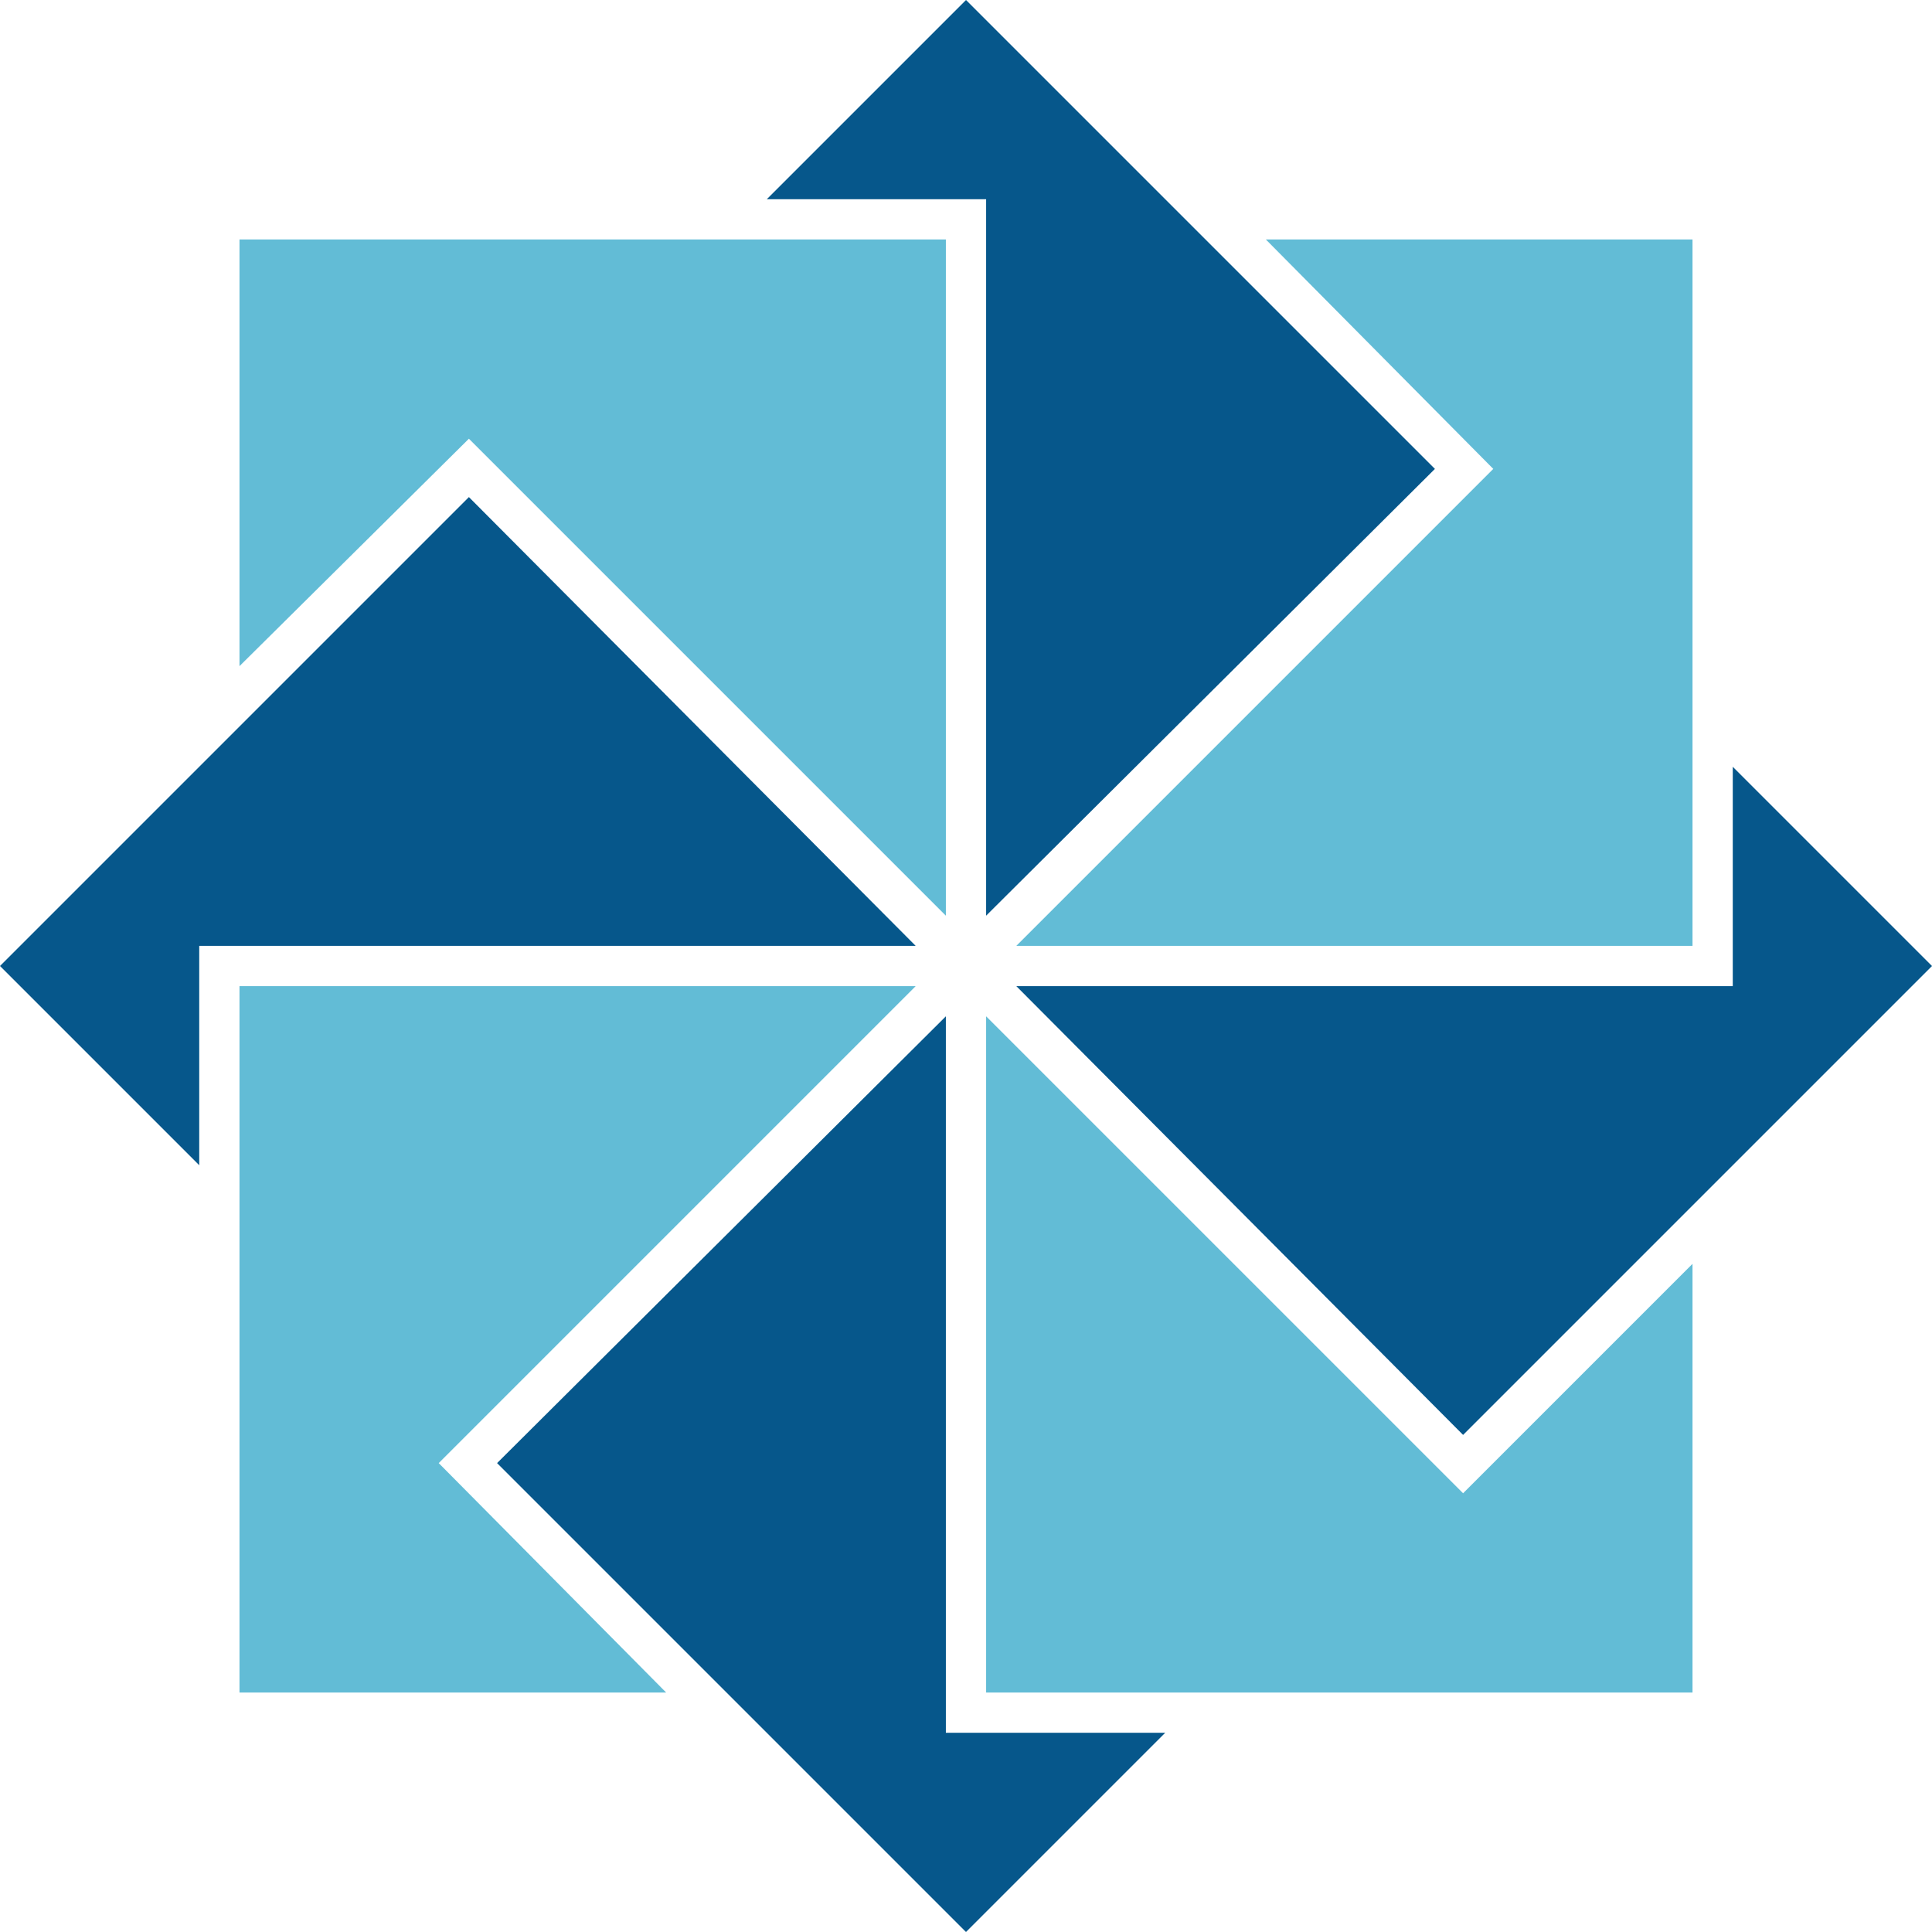 <svg version="1.2" xmlns="http://www.w3.org/2000/svg" viewBox="0 0 96 96" width="96" height="96">
	<rect x="0" y="0" width="96" height="96" fill="#808080" stroke="none"/>
	<title>640b065e43138c5c4d1ea8f8_4</title>
	<defs>
		<clipPath clipPathUnits="userSpaceOnUse" id="cp1">
			<path d="m0 0h96v96h-96z"/>
		</clipPath>
	</defs>
	<style>
		.s0 { fill: #ffffff } 
		.s1 { fill: #06578b } 
		.s2 { fill: #62bcd6 } 
	</style>
	<g id="Clip-Path" clip-path="url(#cp1)">
		<g>
			<path class="s0" d="m0 0h96v96h-96z"/>
			<path class="s1" d="m45.5 47l-22.2-22.3-23.3 23.3 9.9 9.9v-10.9z"/>
			<path class="s2" d="m45.5 49h-33.6v35.1h21.2l-11.3-11.4z"/>
			<path class="s1" d="m47 50.5l-22.3 22.2 23.3 23.3 9.9-9.9h-10.9z"/>
			<path class="s2" d="m49 50.5v33.6h35.1v-21.3l-11.4 11.4z"/>
			<path class="s1" d="m50.5 49l22.2 22.3 23.3-23.3-9.9-9.9v10.9z"/>
			<path class="s2" d="m50.5 47h33.6v-35.1h-21.2l11.3 11.4z"/>
			<path class="s1" d="m49 45.5l22.3-22.2-23.3-23.3-9.9 9.9h10.9z"/>
			<path class="s2" d="m47 45.5v-33.6h-35.1v21.2l11.4-11.3z"/>
		</g>
	</g>
</svg>